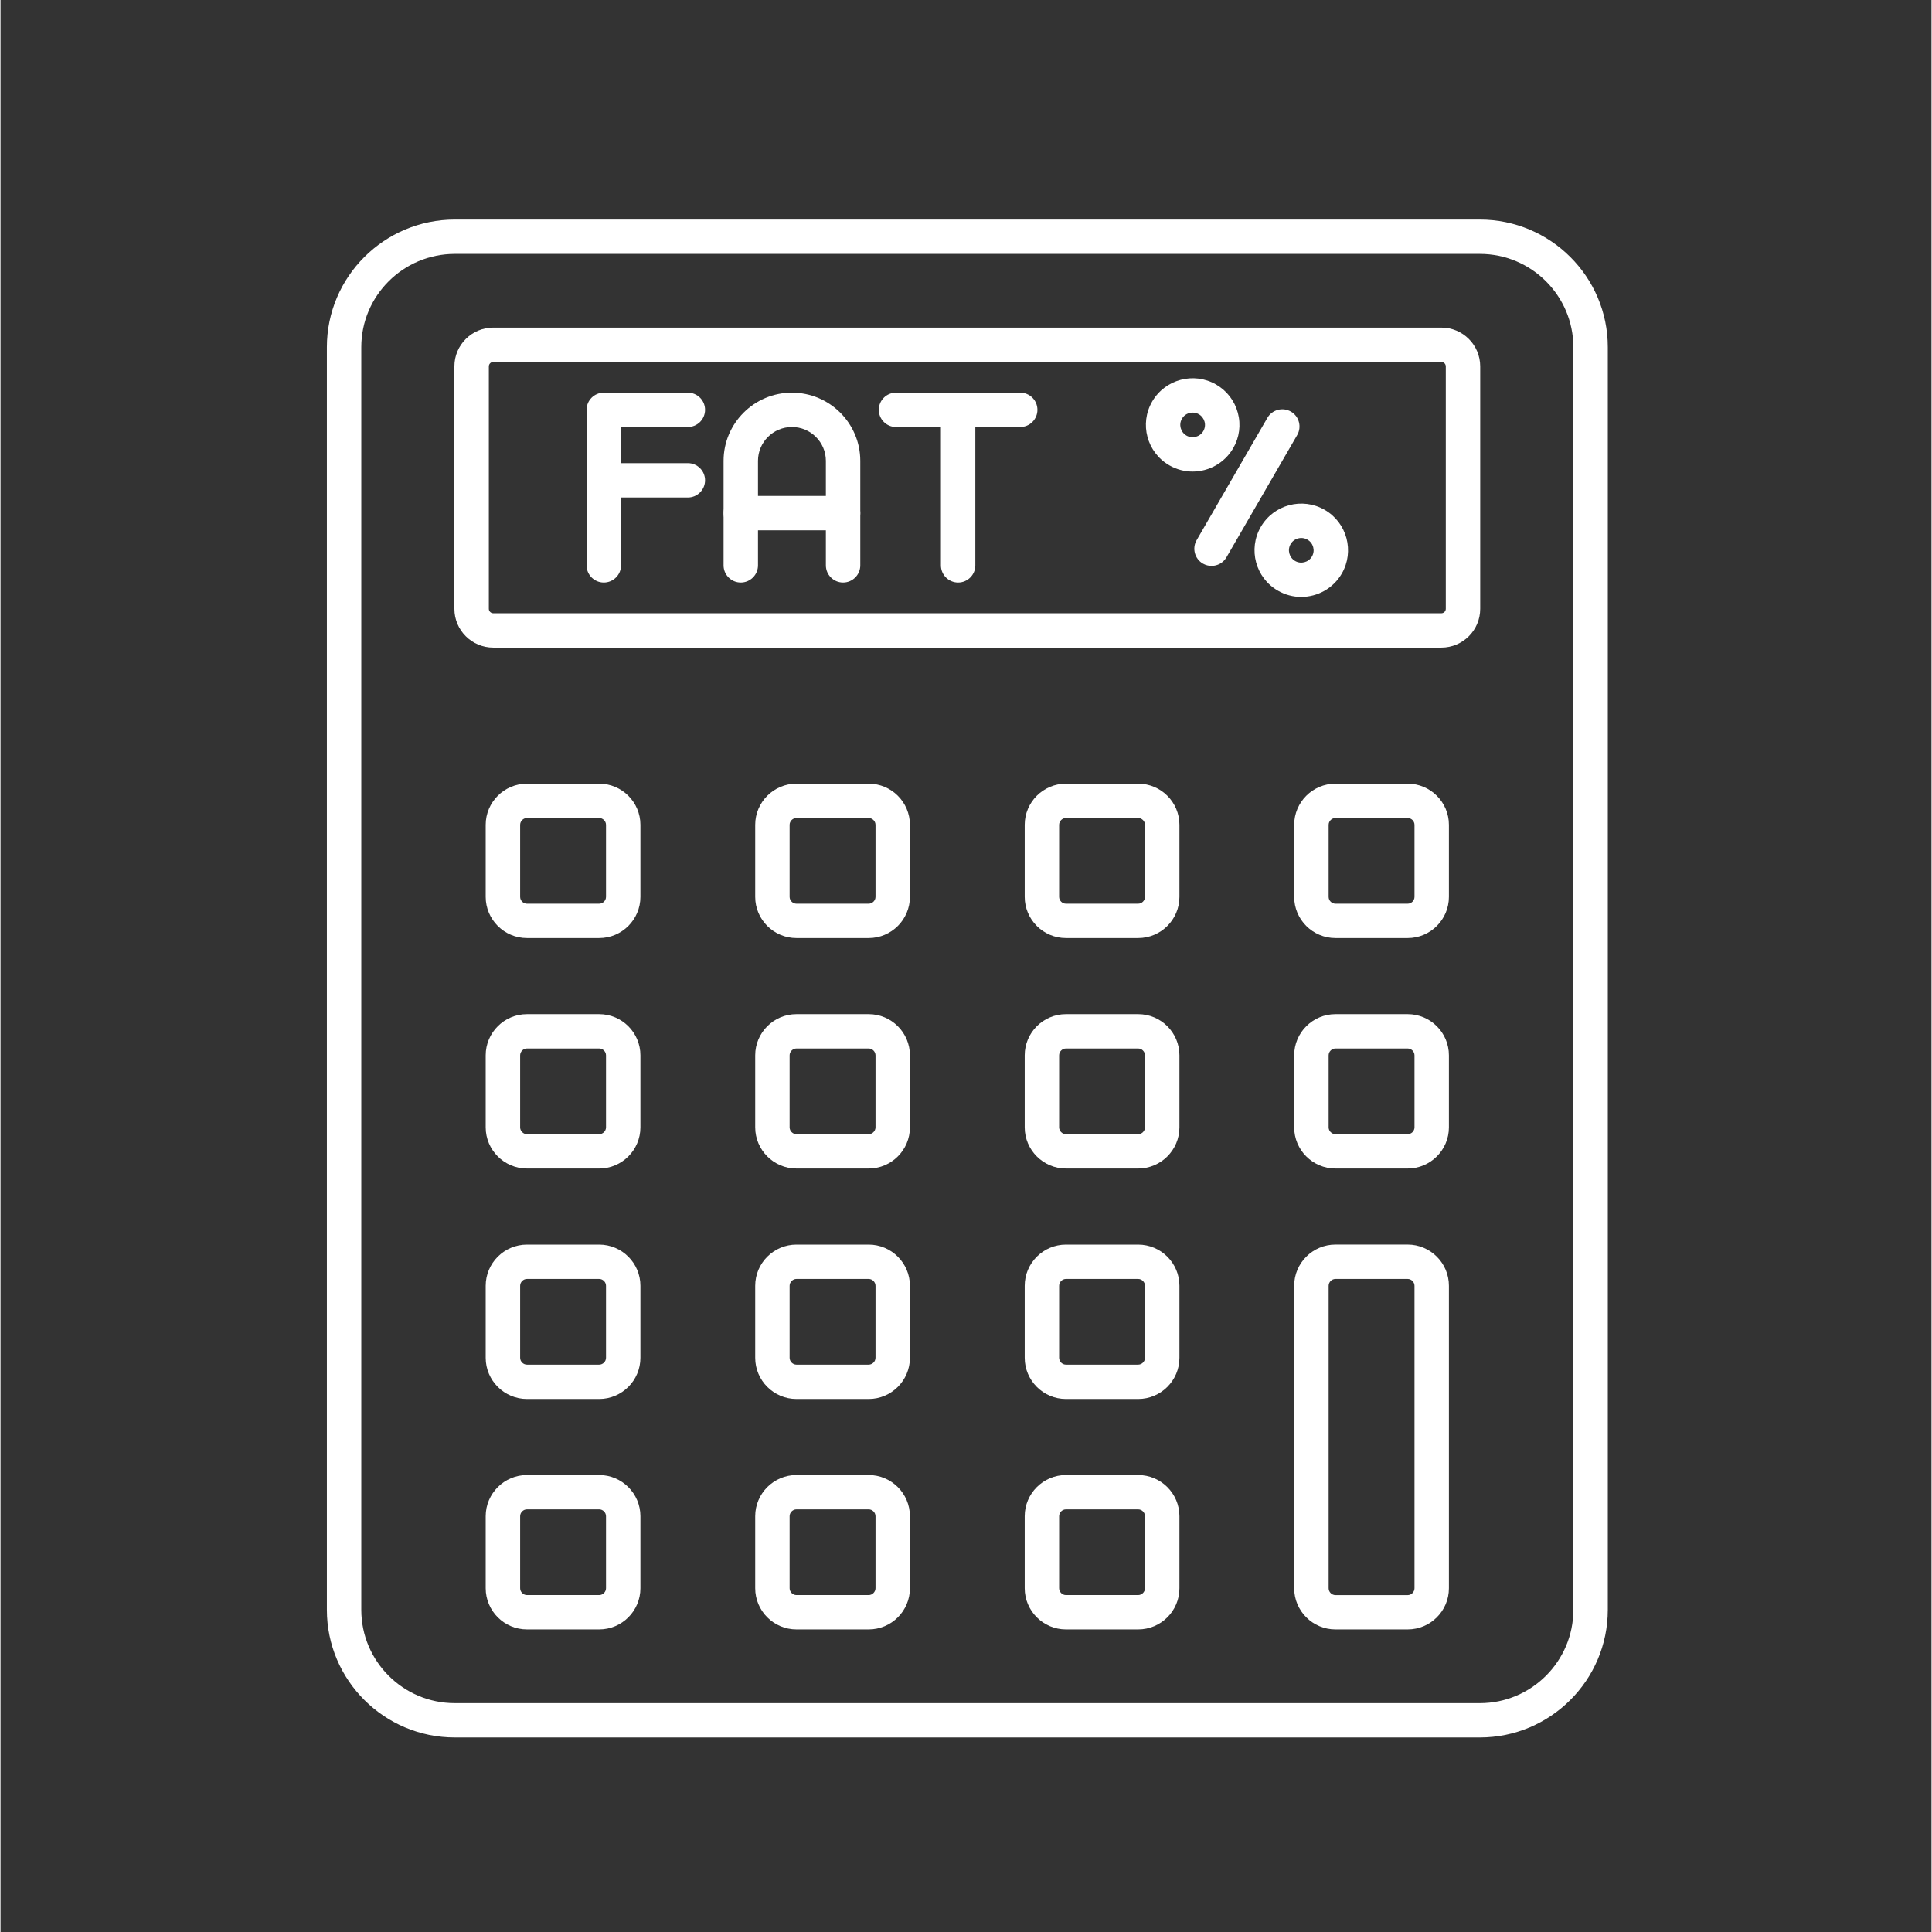 <svg xmlns="http://www.w3.org/2000/svg" xmlns:xlink="http://www.w3.org/1999/xlink" width="300" zoomAndPan="magnify" viewBox="0 0 224.88 225" height="300" preserveAspectRatio="xMidYMid meet" version="1.0"><rect x="0" y="0" width="224.88" height="225" fill="#333333" stroke="none"/><defs><clipPath id="06e3c135ec"><path d="M 38.004 25.488 L 187.176 25.488 L 187.176 202.391 L 38.004 202.391 Z M 38.004 25.488 " clip-rule="nonzero"/></clipPath></defs><path fill="#ffffff" d="M 70.258 67.84 C 69.152 67.84 68.254 66.941 68.254 65.84 L 68.254 47.73 C 68.254 46.625 69.152 45.73 70.258 45.73 L 80.047 45.73 C 81.152 45.73 82.051 46.625 82.051 47.73 C 82.051 48.832 81.152 49.73 80.047 49.73 L 72.266 49.73 L 72.266 65.84 C 72.266 66.941 71.367 67.84 70.258 67.84 Z M 70.258 67.84 " fill-opacity="1" fill-rule="nonzero"/><path fill="#ffffff" d="M 80.047 57.938 L 70.258 57.938 C 69.152 57.938 68.254 57.039 68.254 55.938 C 68.254 54.832 69.152 53.938 70.258 53.938 L 80.047 53.938 C 81.152 53.938 82.051 54.832 82.051 55.938 C 82.051 57.039 81.152 57.938 80.047 57.938 Z M 80.047 57.938 " fill-opacity="1" fill-rule="nonzero"/><path fill="#ffffff" d="M 98.125 67.84 C 97.02 67.84 96.121 66.941 96.121 65.84 L 96.121 53.672 C 96.121 51.5 94.348 49.73 92.168 49.73 C 89.988 49.73 88.215 51.496 88.215 53.672 L 88.215 65.84 C 88.215 66.941 87.316 67.84 86.211 67.84 C 85.105 67.84 84.207 66.941 84.207 65.84 L 84.207 53.672 C 84.207 49.293 87.777 45.73 92.168 45.73 C 96.559 45.73 100.129 49.293 100.129 53.672 L 100.129 65.84 C 100.129 66.941 99.23 67.84 98.125 67.84 Z M 98.125 67.84 " fill-opacity="1" fill-rule="nonzero"/><path fill="#ffffff" d="M 98.125 61.758 L 86.215 61.758 C 85.109 61.758 84.211 60.859 84.211 59.758 C 84.211 58.652 85.109 57.758 86.215 57.758 L 98.125 57.758 C 99.23 57.758 100.129 58.652 100.129 59.758 C 100.129 60.859 99.23 61.758 98.125 61.758 Z M 98.125 61.758 " fill-opacity="1" fill-rule="nonzero"/><path fill="#ffffff" d="M 111.523 67.84 C 110.418 67.84 109.52 66.941 109.52 65.84 L 109.52 47.73 C 109.52 46.625 110.418 45.73 111.523 45.73 C 112.629 45.73 113.527 46.625 113.527 47.73 L 113.527 65.84 C 113.527 66.941 112.629 67.84 111.523 67.84 Z M 111.523 67.84 " fill-opacity="1" fill-rule="nonzero"/><path fill="#ffffff" d="M 118.754 49.73 L 104.289 49.73 C 103.184 49.73 102.285 48.832 102.285 47.73 C 102.285 46.625 103.184 45.73 104.289 45.73 L 118.754 45.73 C 119.863 45.73 120.758 46.625 120.758 47.73 C 120.758 48.832 119.863 49.73 118.754 49.73 Z M 118.754 49.73 " fill-opacity="1" fill-rule="nonzero"/><path fill="#ffffff" d="M 141.035 65.902 C 140.695 65.902 140.352 65.816 140.035 65.637 C 139.074 65.082 138.746 63.859 139.301 62.902 L 147.539 48.664 C 148.094 47.711 149.32 47.383 150.277 47.934 C 151.234 48.484 151.562 49.711 151.012 50.664 L 142.773 64.902 C 142.402 65.543 141.73 65.902 141.035 65.902 Z M 141.035 65.902 " fill-opacity="1" fill-rule="nonzero"/><path fill="#ffffff" d="M 138.828 54.918 C 137.906 54.918 136.973 54.684 136.113 54.188 C 133.512 52.688 132.617 49.363 134.121 46.766 C 135.625 44.172 138.961 43.277 141.562 44.777 C 142.82 45.504 143.723 46.676 144.098 48.078 C 144.477 49.477 144.285 50.945 143.555 52.203 C 142.543 53.941 140.707 54.918 138.828 54.918 Z M 138.836 48.051 C 138.34 48.051 137.852 48.305 137.59 48.766 C 137.191 49.449 137.43 50.328 138.113 50.727 C 138.801 51.121 139.68 50.887 140.078 50.203 C 140.27 49.871 140.324 49.48 140.223 49.113 C 140.121 48.746 139.887 48.434 139.555 48.242 C 139.328 48.113 139.078 48.051 138.836 48.051 Z M 138.836 48.051 " fill-opacity="1" fill-rule="nonzero"/><path fill="#ffffff" d="M 151.477 69.516 C 150.555 69.516 149.621 69.281 148.762 68.785 C 146.16 67.293 145.266 63.961 146.77 61.363 C 148.273 58.77 151.609 57.875 154.211 59.375 C 156.812 60.871 157.707 64.203 156.203 66.801 C 155.191 68.543 153.359 69.516 151.477 69.516 Z M 151.488 62.652 C 150.992 62.652 150.504 62.906 150.242 63.367 C 149.844 64.051 150.082 64.93 150.766 65.328 C 151.453 65.723 152.332 65.488 152.73 64.805 C 153.129 64.121 152.891 63.238 152.203 62.844 C 151.977 62.711 151.73 62.652 151.488 62.652 Z M 151.488 62.652 " fill-opacity="1" fill-rule="nonzero"/><g clip-path="url(#06e3c135ec)"><path fill="#ffffff" d="M 172.281 202.344 L 52.906 202.344 C 44.691 202.344 38.008 195.676 38.008 187.48 L 38.008 40.43 C 38.008 32.238 44.691 25.57 52.906 25.57 L 172.285 25.57 C 180.5 25.57 187.184 32.238 187.184 40.43 L 187.184 187.484 C 187.18 195.676 180.496 202.344 172.281 202.344 Z M 52.906 29.57 C 46.902 29.57 42.016 34.441 42.016 40.43 L 42.016 187.484 C 42.016 193.473 46.898 198.348 52.906 198.348 L 172.285 198.348 C 178.285 198.348 183.172 193.477 183.172 187.484 L 183.172 40.43 C 183.172 34.445 178.289 29.57 172.285 29.57 Z M 52.906 29.57 " fill-opacity="1" fill-rule="nonzero"/></g><path fill="#ffffff" d="M 167.801 75.418 L 57.387 75.418 C 54.891 75.418 52.859 73.395 52.859 70.902 L 52.859 42.668 C 52.859 40.176 54.891 38.152 57.387 38.152 L 167.801 38.152 C 170.297 38.152 172.324 40.176 172.324 42.668 L 172.324 70.902 C 172.324 73.395 170.297 75.418 167.801 75.418 Z M 57.387 42.152 C 57.105 42.152 56.871 42.387 56.871 42.668 L 56.871 70.902 C 56.871 71.184 57.105 71.418 57.387 71.418 L 167.801 71.418 C 168.082 71.418 168.316 71.184 168.316 70.902 L 168.316 42.668 C 168.316 42.387 168.082 42.152 167.801 42.152 Z M 57.387 42.152 " fill-opacity="1" fill-rule="nonzero"/><path fill="#ffffff" d="M 69.719 109.246 L 61.312 109.246 C 58.66 109.246 56.504 107.094 56.504 104.449 L 56.504 96.062 C 56.504 93.418 58.66 91.266 61.312 91.266 L 69.719 91.266 C 72.367 91.266 74.523 93.418 74.523 96.062 L 74.523 104.449 C 74.523 107.094 72.367 109.246 69.719 109.246 Z M 61.312 95.266 C 60.879 95.266 60.516 95.629 60.516 96.062 L 60.516 104.449 C 60.516 104.883 60.879 105.246 61.312 105.246 L 69.719 105.246 C 70.152 105.246 70.516 104.883 70.516 104.449 L 70.516 96.062 C 70.516 95.629 70.152 95.266 69.719 95.266 Z M 61.312 95.266 " fill-opacity="1" fill-rule="nonzero"/><path fill="#ffffff" d="M 101.105 109.246 L 92.695 109.246 C 90.047 109.246 87.891 107.094 87.891 104.449 L 87.891 96.062 C 87.891 93.418 90.047 91.266 92.695 91.266 L 101.105 91.266 C 103.754 91.266 105.91 93.418 105.91 96.062 L 105.91 104.449 C 105.91 107.094 103.754 109.246 101.105 109.246 Z M 92.695 95.266 C 92.266 95.266 91.898 95.629 91.898 96.062 L 91.898 104.449 C 91.898 104.883 92.266 105.246 92.695 105.246 L 101.105 105.246 C 101.535 105.246 101.902 104.883 101.902 104.449 L 101.902 96.062 C 101.902 95.629 101.535 95.266 101.105 95.266 Z M 92.695 95.266 " fill-opacity="1" fill-rule="nonzero"/><path fill="#ffffff" d="M 132.488 109.246 L 124.082 109.246 C 121.434 109.246 119.277 107.094 119.277 104.449 L 119.277 96.062 C 119.277 93.418 121.434 91.266 124.082 91.266 L 132.488 91.266 C 135.141 91.266 137.297 93.418 137.297 96.062 L 137.297 104.449 C 137.297 107.094 135.141 109.246 132.488 109.246 Z M 124.082 95.266 C 123.648 95.266 123.285 95.629 123.285 96.062 L 123.285 104.449 C 123.285 104.883 123.648 105.246 124.082 105.246 L 132.488 105.246 C 132.922 105.246 133.285 104.883 133.285 104.449 L 133.285 96.062 C 133.285 95.629 132.922 95.266 132.488 95.266 Z M 124.082 95.266 " fill-opacity="1" fill-rule="nonzero"/><path fill="#ffffff" d="M 163.875 109.246 L 155.469 109.246 C 152.816 109.246 150.66 107.094 150.66 104.449 L 150.66 96.062 C 150.66 93.418 152.816 91.266 155.469 91.266 L 163.875 91.266 C 166.523 91.266 168.68 93.418 168.68 96.062 L 168.68 104.449 C 168.68 107.094 166.523 109.246 163.875 109.246 Z M 155.469 95.266 C 155.035 95.266 154.672 95.629 154.672 96.062 L 154.672 104.449 C 154.672 104.883 155.035 105.246 155.469 105.246 L 163.875 105.246 C 164.309 105.246 164.672 104.883 164.672 104.449 L 164.672 96.062 C 164.672 95.629 164.309 95.266 163.875 95.266 Z M 155.469 95.266 " fill-opacity="1" fill-rule="nonzero"/><path fill="#ffffff" d="M 69.719 136.086 L 61.312 136.086 C 58.66 136.086 56.504 133.934 56.504 131.289 L 56.504 122.902 C 56.504 120.258 58.66 118.105 61.312 118.105 L 69.719 118.105 C 72.367 118.105 74.523 120.258 74.523 122.902 L 74.523 131.289 C 74.523 133.934 72.367 136.086 69.719 136.086 Z M 61.312 122.105 C 60.879 122.105 60.516 122.469 60.516 122.902 L 60.516 131.289 C 60.516 131.723 60.879 132.086 61.312 132.086 L 69.719 132.086 C 70.152 132.086 70.516 131.723 70.516 131.289 L 70.516 122.902 C 70.516 122.469 70.152 122.105 69.719 122.105 Z M 61.312 122.105 " fill-opacity="1" fill-rule="nonzero"/><path fill="#ffffff" d="M 101.105 136.086 L 92.695 136.086 C 90.047 136.086 87.891 133.934 87.891 131.289 L 87.891 122.902 C 87.891 120.258 90.047 118.105 92.695 118.105 L 101.105 118.105 C 103.754 118.105 105.91 120.258 105.91 122.902 L 105.91 131.289 C 105.91 133.934 103.754 136.086 101.105 136.086 Z M 92.695 122.105 C 92.266 122.105 91.898 122.469 91.898 122.902 L 91.898 131.289 C 91.898 131.723 92.266 132.086 92.695 132.086 L 101.105 132.086 C 101.535 132.086 101.902 131.723 101.902 131.289 L 101.902 122.902 C 101.902 122.469 101.535 122.105 101.105 122.105 Z M 92.695 122.105 " fill-opacity="1" fill-rule="nonzero"/><path fill="#ffffff" d="M 132.488 136.086 L 124.082 136.086 C 121.434 136.086 119.277 133.934 119.277 131.289 L 119.277 122.902 C 119.277 120.258 121.434 118.105 124.082 118.105 L 132.488 118.105 C 135.141 118.105 137.297 120.258 137.297 122.902 L 137.297 131.289 C 137.297 133.934 135.141 136.086 132.488 136.086 Z M 124.082 122.105 C 123.648 122.105 123.285 122.469 123.285 122.902 L 123.285 131.289 C 123.285 131.723 123.648 132.086 124.082 132.086 L 132.488 132.086 C 132.922 132.086 133.285 131.723 133.285 131.289 L 133.285 122.902 C 133.285 122.469 132.922 122.105 132.488 122.105 Z M 124.082 122.105 " fill-opacity="1" fill-rule="nonzero"/><path fill="#ffffff" d="M 163.875 136.086 L 155.469 136.086 C 152.816 136.086 150.66 133.934 150.66 131.289 L 150.66 122.902 C 150.66 120.258 152.816 118.105 155.469 118.105 L 163.875 118.105 C 166.523 118.105 168.68 120.258 168.68 122.902 L 168.68 131.289 C 168.68 133.934 166.523 136.086 163.875 136.086 Z M 155.469 122.105 C 155.035 122.105 154.672 122.469 154.672 122.902 L 154.672 131.289 C 154.672 131.723 155.035 132.086 155.469 132.086 L 163.875 132.086 C 164.309 132.086 164.672 131.723 164.672 131.289 L 164.672 122.902 C 164.672 122.469 164.309 122.105 163.875 122.105 Z M 155.469 122.105 " fill-opacity="1" fill-rule="nonzero"/><path fill="#ffffff" d="M 69.719 162.926 L 61.312 162.926 C 58.66 162.926 56.504 160.773 56.504 158.129 L 56.504 149.742 C 56.504 147.098 58.66 144.945 61.312 144.945 L 69.719 144.945 C 72.367 144.945 74.523 147.098 74.523 149.742 L 74.523 158.129 C 74.523 160.773 72.367 162.926 69.719 162.926 Z M 61.312 148.945 C 60.879 148.945 60.516 149.309 60.516 149.742 L 60.516 158.129 C 60.516 158.562 60.879 158.926 61.312 158.926 L 69.719 158.926 C 70.152 158.926 70.516 158.562 70.516 158.129 L 70.516 149.742 C 70.516 149.309 70.152 148.945 69.719 148.945 Z M 61.312 148.945 " fill-opacity="1" fill-rule="nonzero"/><path fill="#ffffff" d="M 101.105 162.926 L 92.695 162.926 C 90.047 162.926 87.891 160.773 87.891 158.129 L 87.891 149.742 C 87.891 147.098 90.047 144.945 92.695 144.945 L 101.105 144.945 C 103.754 144.945 105.91 147.098 105.91 149.742 L 105.91 158.129 C 105.91 160.773 103.754 162.926 101.105 162.926 Z M 92.695 148.945 C 92.266 148.945 91.898 149.309 91.898 149.742 L 91.898 158.129 C 91.898 158.562 92.266 158.926 92.695 158.926 L 101.105 158.926 C 101.535 158.926 101.902 158.562 101.902 158.129 L 101.902 149.742 C 101.902 149.309 101.535 148.945 101.105 148.945 Z M 92.695 148.945 " fill-opacity="1" fill-rule="nonzero"/><path fill="#ffffff" d="M 132.488 162.926 L 124.082 162.926 C 121.434 162.926 119.277 160.773 119.277 158.129 L 119.277 149.742 C 119.277 147.098 121.434 144.945 124.082 144.945 L 132.488 144.945 C 135.141 144.945 137.297 147.098 137.297 149.742 L 137.297 158.129 C 137.297 160.773 135.141 162.926 132.488 162.926 Z M 124.082 148.945 C 123.648 148.945 123.285 149.309 123.285 149.742 L 123.285 158.129 C 123.285 158.562 123.648 158.926 124.082 158.926 L 132.488 158.926 C 132.922 158.926 133.285 158.562 133.285 158.129 L 133.285 149.742 C 133.285 149.309 132.922 148.945 132.488 148.945 Z M 124.082 148.945 " fill-opacity="1" fill-rule="nonzero"/><path fill="#ffffff" d="M 163.875 189.762 L 155.469 189.762 C 152.816 189.762 150.66 187.609 150.66 184.965 L 150.66 149.738 C 150.66 147.094 152.816 144.941 155.469 144.941 L 163.875 144.941 C 166.523 144.941 168.68 147.094 168.68 149.738 L 168.68 184.965 C 168.68 187.613 166.523 189.762 163.875 189.762 Z M 155.469 148.945 C 155.035 148.945 154.672 149.309 154.672 149.742 L 154.672 184.969 C 154.672 185.402 155.035 185.766 155.469 185.766 L 163.875 185.766 C 164.309 185.766 164.672 185.402 164.672 184.969 L 164.672 149.742 C 164.672 149.309 164.309 148.945 163.875 148.945 Z M 155.469 148.945 " fill-opacity="1" fill-rule="nonzero"/><path fill="#ffffff" d="M 69.719 189.762 L 61.312 189.762 C 58.66 189.762 56.504 187.609 56.504 184.965 L 56.504 176.578 C 56.504 173.934 58.66 171.781 61.312 171.781 L 69.719 171.781 C 72.367 171.781 74.523 173.934 74.523 176.578 L 74.523 184.965 C 74.523 187.613 72.367 189.762 69.719 189.762 Z M 61.312 175.781 C 60.879 175.781 60.516 176.145 60.516 176.578 L 60.516 184.965 C 60.516 185.395 60.879 185.762 61.312 185.762 L 69.719 185.762 C 70.152 185.762 70.516 185.395 70.516 184.965 L 70.516 176.578 C 70.516 176.145 70.152 175.781 69.719 175.781 Z M 61.312 175.781 " fill-opacity="1" fill-rule="nonzero"/><path fill="#ffffff" d="M 101.105 189.762 L 92.695 189.762 C 90.047 189.762 87.891 187.609 87.891 184.965 L 87.891 176.578 C 87.891 173.934 90.047 171.781 92.695 171.781 L 101.105 171.781 C 103.754 171.781 105.91 173.934 105.91 176.578 L 105.91 184.965 C 105.91 187.613 103.754 189.762 101.105 189.762 Z M 92.695 175.781 C 92.266 175.781 91.898 176.145 91.898 176.578 L 91.898 184.965 C 91.898 185.395 92.266 185.762 92.695 185.762 L 101.105 185.762 C 101.535 185.762 101.902 185.395 101.902 184.965 L 101.902 176.578 C 101.902 176.145 101.535 175.781 101.105 175.781 Z M 92.695 175.781 " fill-opacity="1" fill-rule="nonzero"/><path fill="#ffffff" d="M 132.488 189.762 L 124.082 189.762 C 121.434 189.762 119.277 187.609 119.277 184.965 L 119.277 176.578 C 119.277 173.934 121.434 171.781 124.082 171.781 L 132.488 171.781 C 135.141 171.781 137.297 173.934 137.297 176.578 L 137.297 184.965 C 137.297 187.613 135.141 189.762 132.488 189.762 Z M 124.082 175.781 C 123.648 175.781 123.285 176.145 123.285 176.578 L 123.285 184.965 C 123.285 185.395 123.648 185.762 124.082 185.762 L 132.488 185.762 C 132.922 185.762 133.285 185.395 133.285 184.965 L 133.285 176.578 C 133.285 176.145 132.922 175.781 132.488 175.781 Z M 124.082 175.781 " fill-opacity="1" fill-rule="nonzero"/></svg>